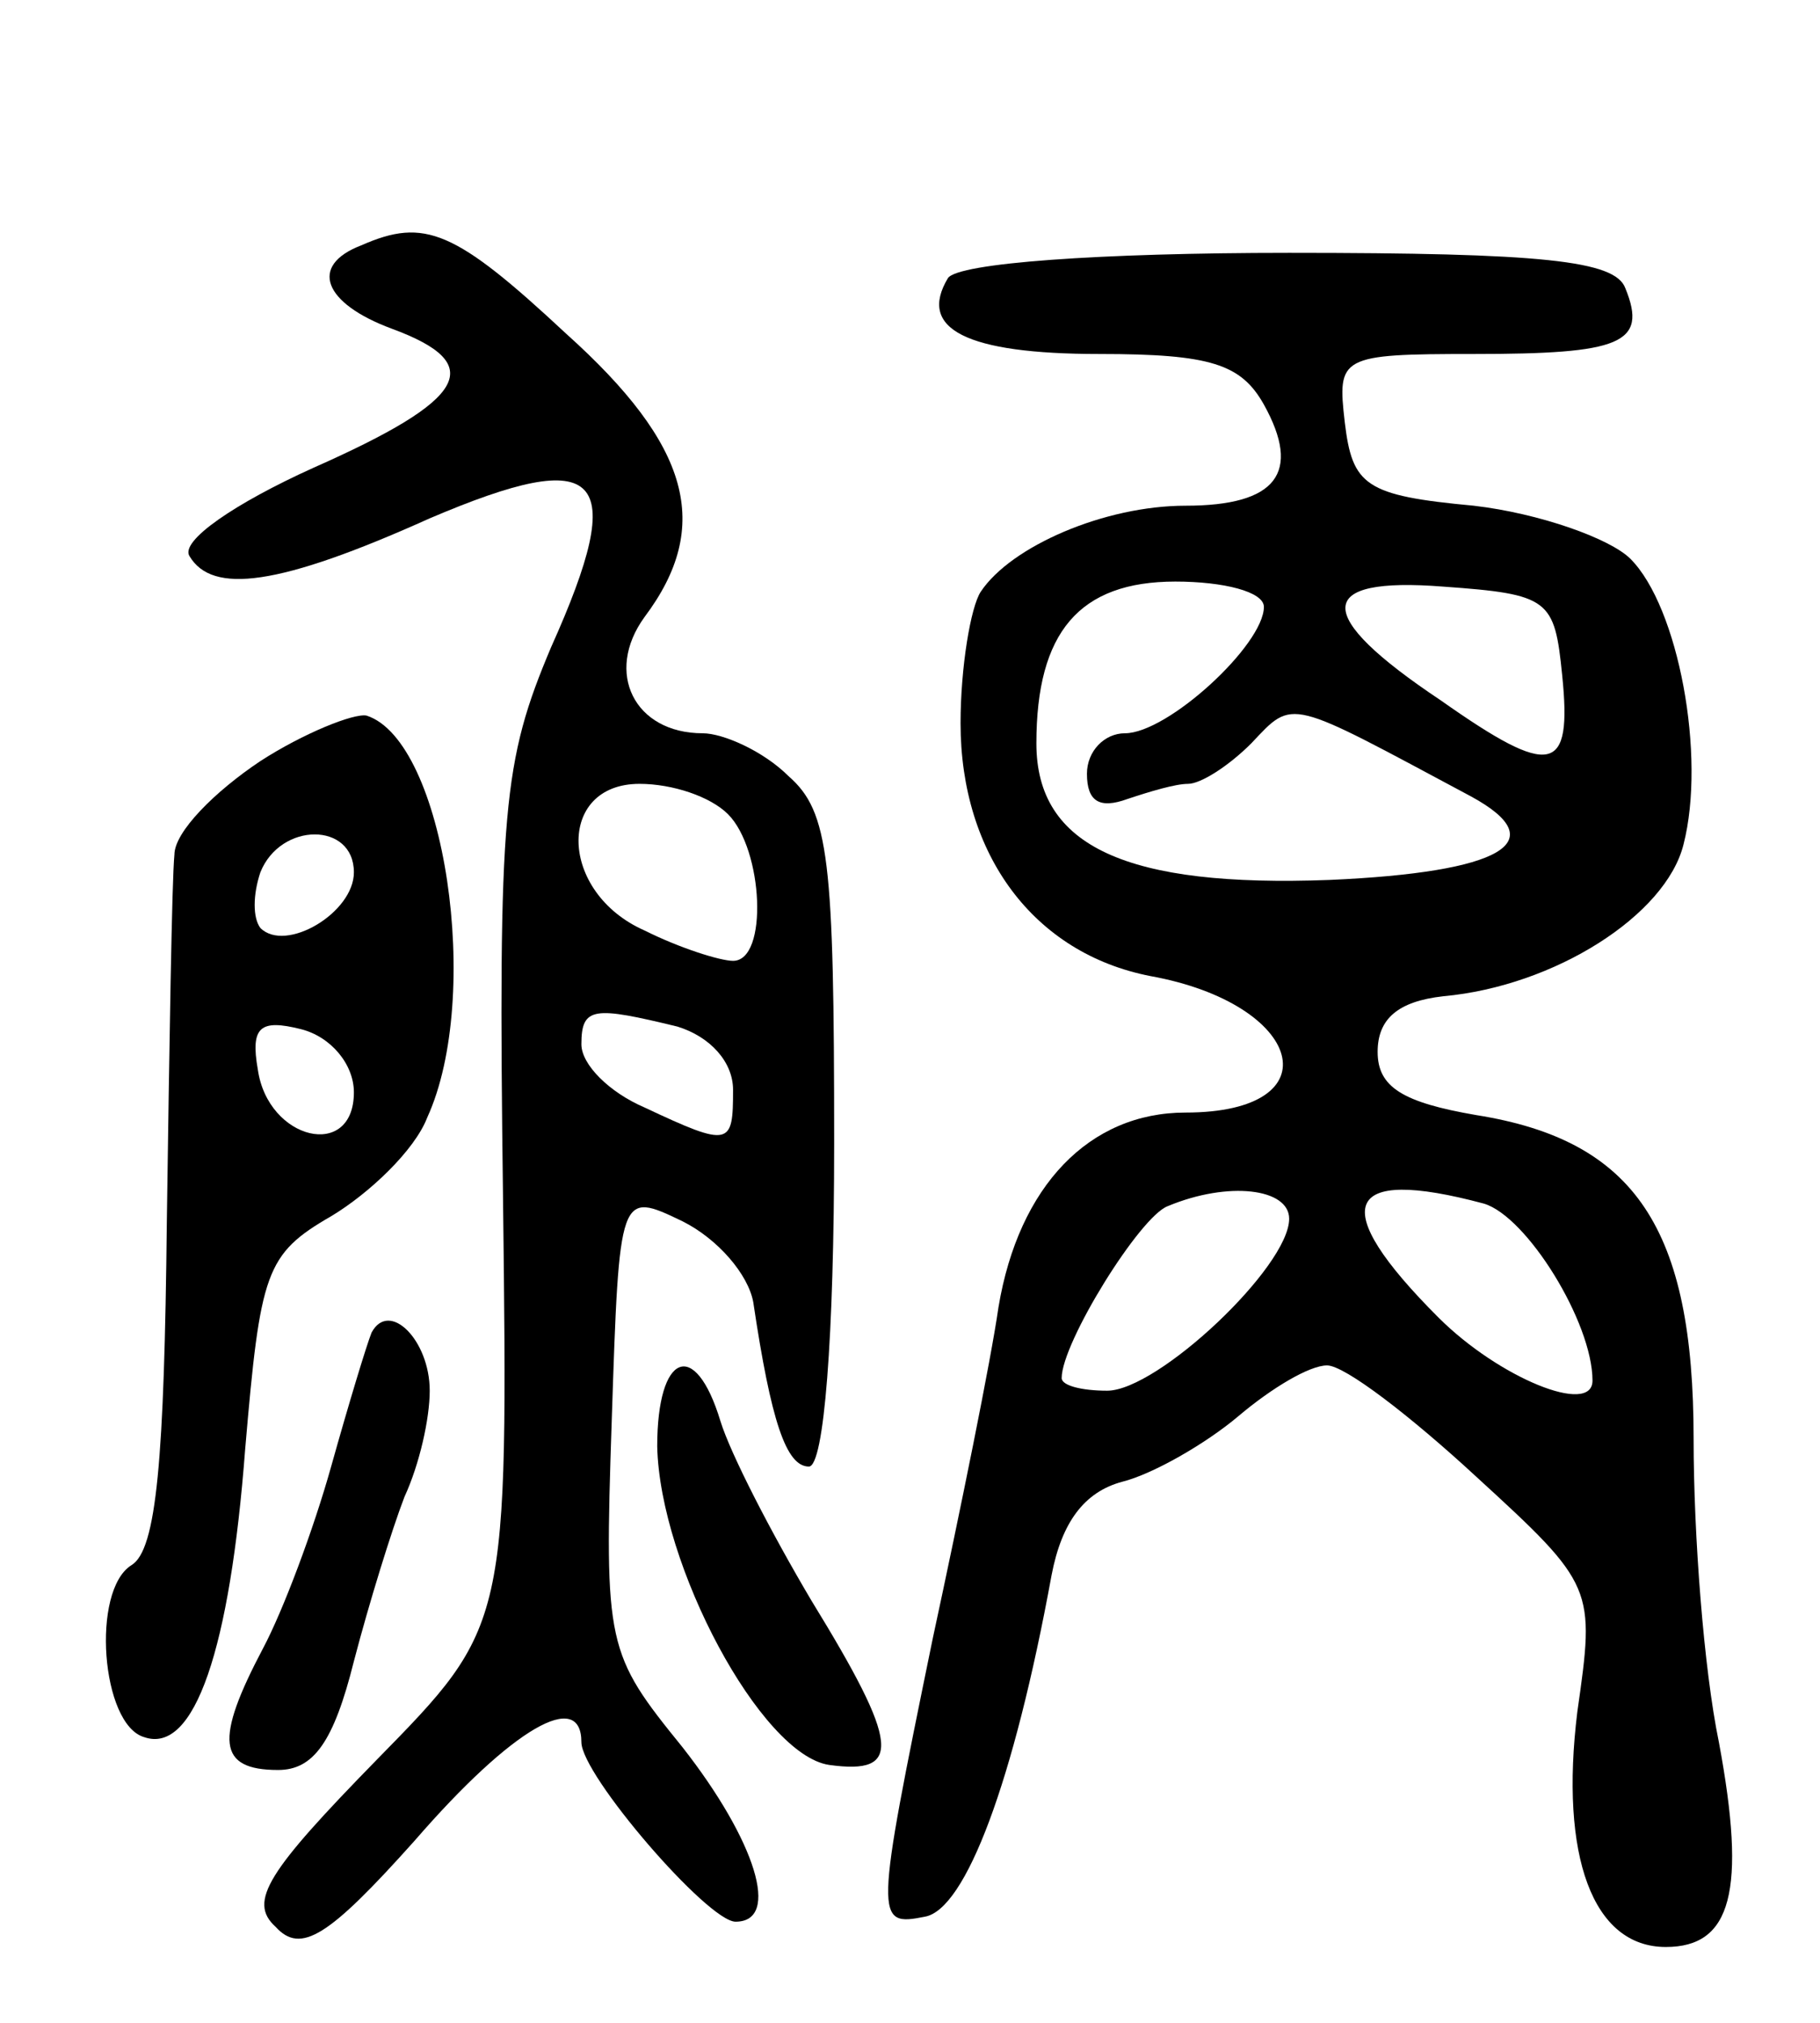 <svg version="1.0" xmlns="http://www.w3.org/2000/svg" width="72" height="80" viewBox="0 0 72 80" ><g transform="translate(0,80) scale(0.1,-0.1)" ><path d="M143 703 c-21 -8 -15 -23 12 -33 38 -14 30 -28 -31 -55 -31 -14 -53 -29 -49 -35 9 -15 35 -12 95 15 68 29 79 18 48 -51 -19 -45 -21 -64 -19 -218 2 -169 2 -169 -50 -222 -43 -44 -51 -56 -40 -66 10 -11 21 -4 55 34 39 45 66 60 66 39 0 -13 50 -71 61 -71 18 0 8 32 -21 69 -30 37 -31 40 -28 129 3 91 3 91 28 79 14 -7 26 -21 28 -32 7 -47 13 -65 22 -65 6 0 10 51 10 128 0 112 -2 131 -18 145 -10 10 -26 17 -34 17 -27 0 -39 24 -23 46 27 36 18 68 -31 112 -44 41 -56 46 -81 35z m145 -225 c14 -14 16 -58 2 -58 -5 0 -21 5 -35 12 -34 15 -35 58 -2 58 13 0 28 -5 35 -12z m-20 -84 c13 -4 22 -14 22 -25 0 -22 -1 -23 -35 -7 -14 6 -25 17 -25 25 0 15 5 15 38 7z"/><path d="M375 690 c-12 -20 7 -30 60 -30 44 0 56 -4 65 -20 15 -27 5 -40 -31 -40 -32 0 -69 -16 -81 -34 -4 -6 -8 -30 -8 -52 0 -52 29 -91 75 -100 61 -11 73 -54 14 -54 -38 0 -66 -29 -74 -77 -3 -21 -15 -80 -26 -131 -23 -112 -23 -114 -3 -110 16 3 35 53 50 135 4 21 13 33 28 37 12 3 33 15 46 26 13 11 28 20 35 20 7 0 33 -20 59 -44 47 -43 47 -44 40 -93 -7 -57 6 -93 35 -93 26 0 32 22 21 81 -6 29 -10 82 -10 120 0 83 -23 118 -86 128 -29 5 -39 11 -39 25 0 13 8 20 26 22 44 4 88 32 95 60 9 35 -2 94 -21 113 -8 8 -36 18 -62 21 -43 4 -48 8 -51 33 -3 26 -2 27 51 27 58 0 69 4 60 26 -4 11 -33 14 -133 14 -75 0 -131 -4 -135 -10z m125 -130 c0 -15 -38 -50 -55 -50 -8 0 -15 -7 -15 -16 0 -11 5 -14 16 -10 9 3 19 6 24 6 5 0 16 7 25 16 17 18 14 18 87 -21 33 -18 12 -30 -56 -33 -80 -3 -116 13 -116 54 0 44 17 64 55 64 19 0 35 -4 35 -10z m118 -27 c4 -39 -4 -41 -48 -10 -51 34 -50 49 1 45 42 -3 44 -5 47 -35z m-108 -215 c0 -19 -52 -68 -72 -68 -10 0 -18 2 -18 5 0 14 31 64 42 68 24 10 48 7 48 -5z m77 6 c17 -5 43 -47 43 -70 0 -14 -37 1 -61 25 -44 44 -38 60 18 45z"/><path d="M103 499 c-18 -12 -34 -28 -34 -37 -1 -10 -2 -75 -3 -145 -1 -94 -4 -130 -14 -136 -16 -10 -12 -63 5 -68 20 -7 34 35 40 114 6 70 8 77 34 92 15 9 33 26 38 39 22 48 7 149 -24 159 -5 1 -25 -7 -42 -18z m37 -44 c0 -16 -27 -32 -37 -22 -3 4 -3 13 0 22 8 20 37 20 37 0z m0 -87 c0 -27 -34 -19 -38 9 -3 17 1 20 17 16 12 -3 21 -14 21 -25z"/><path d="M147 273 c-2 -5 -9 -28 -16 -53 -7 -25 -19 -57 -27 -72 -19 -36 -18 -48 6 -48 14 0 22 11 30 43 6 23 15 52 20 65 6 13 10 31 10 42 0 20 -16 36 -23 23z"/><path d="M260 228 c1 -47 41 -122 68 -126 29 -4 28 8 -7 65 -16 27 -32 58 -36 71 -10 33 -25 27 -25 -10z"/></g></svg> 
